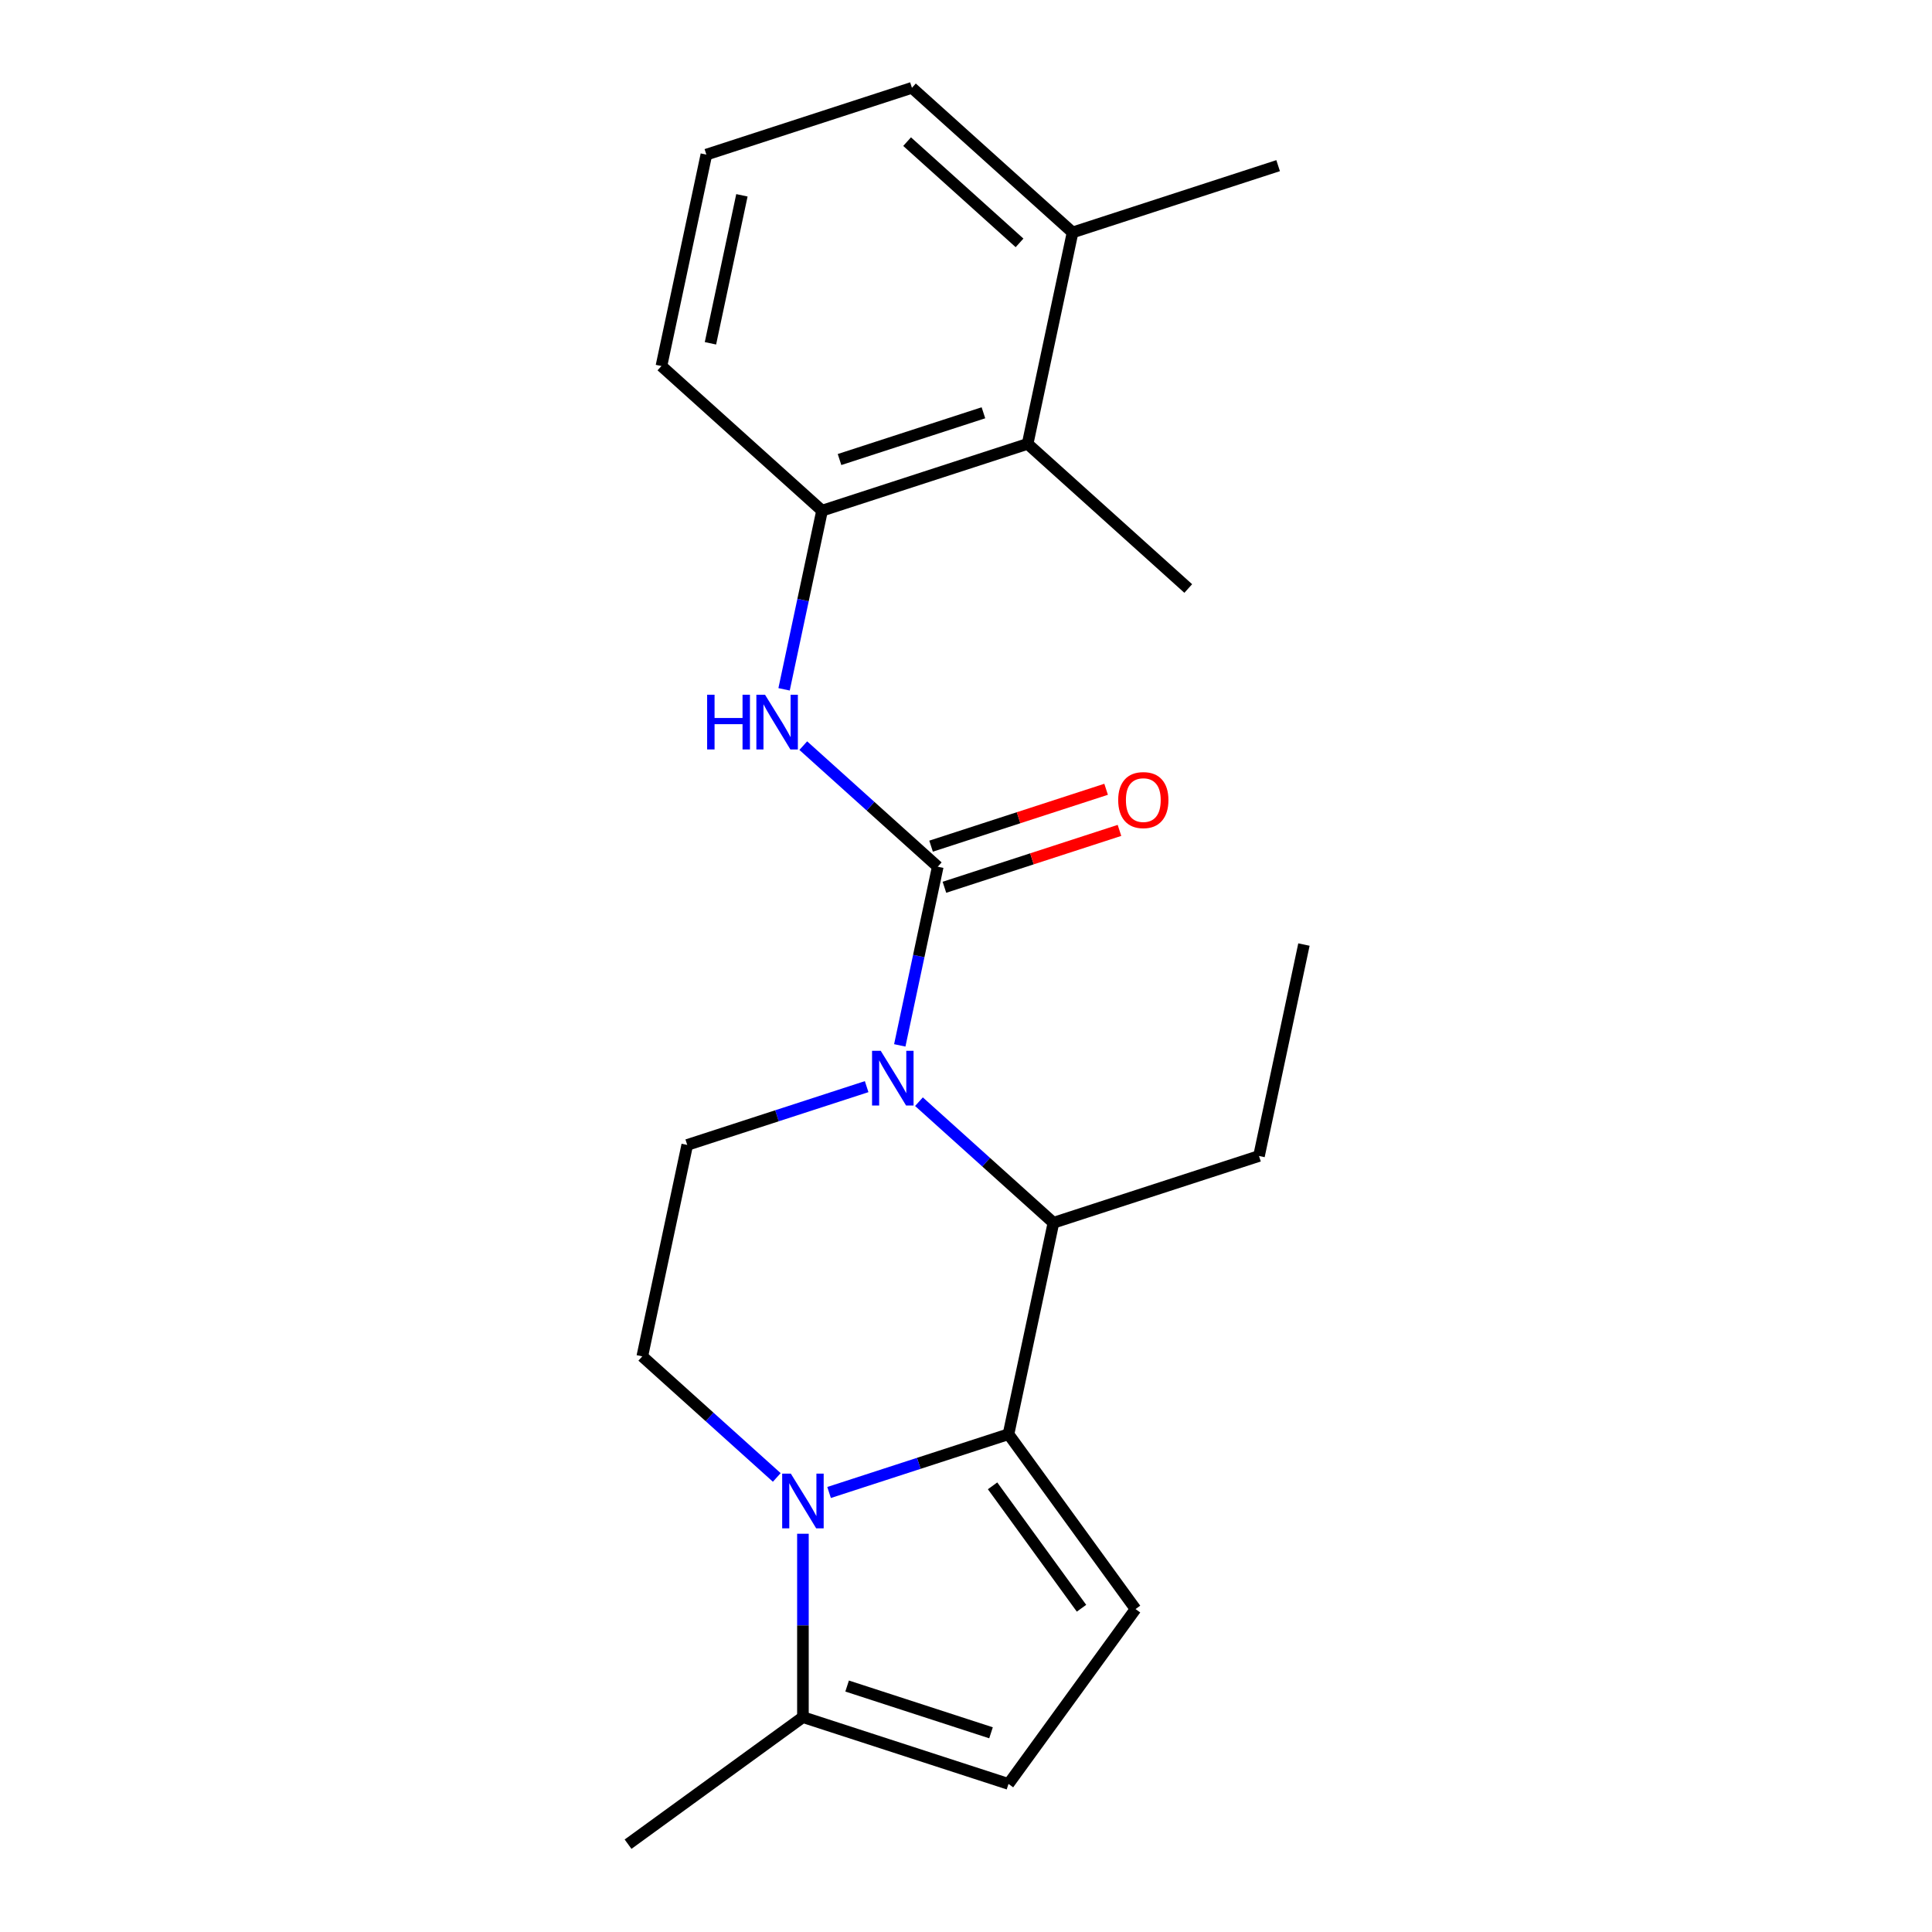 <?xml version='1.0' encoding='iso-8859-1'?>
<svg version='1.1' baseProfile='full'
              xmlns='http://www.w3.org/2000/svg'
                      xmlns:rdkit='http://www.rdkit.org/xml'
                      xmlns:xlink='http://www.w3.org/1999/xlink'
                  xml:space='preserve'
width='1000px' height='1000px' viewBox='0 0 1000 1000'>
<!-- END OF HEADER -->
<rect style='opacity:1.0;fill:#FFFFFF;stroke:none' width='1000' height='1000' x='0' y='0'> </rect>
<path class='bond-1' d='M 521.995,742.337 L 475.562,757.424' style='fill:none;fill-rule:evenodd;stroke:#000000;stroke-width:6px;stroke-linecap:butt;stroke-linejoin:miter;stroke-opacity:1' />
<path class='bond-1' d='M 475.562,757.424 L 429.13,772.51' style='fill:none;fill-rule:evenodd;stroke:#0000FF;stroke-width:6px;stroke-linecap:butt;stroke-linejoin:miter;stroke-opacity:1' />
<path class='bond-3' d='M 521.995,742.337 L 545.255,632.904' style='fill:none;fill-rule:evenodd;stroke:#000000;stroke-width:6px;stroke-linecap:butt;stroke-linejoin:miter;stroke-opacity:1' />
<path class='bond-4' d='M 521.995,742.337 L 587.754,832.847' style='fill:none;fill-rule:evenodd;stroke:#000000;stroke-width:6px;stroke-linecap:butt;stroke-linejoin:miter;stroke-opacity:1' />
<path class='bond-4' d='M 513.757,769.065 L 559.788,832.423' style='fill:none;fill-rule:evenodd;stroke:#000000;stroke-width:6px;stroke-linecap:butt;stroke-linejoin:miter;stroke-opacity:1' />
<path class='bond-0' d='M 475.651,570.233 L 510.453,601.569' style='fill:none;fill-rule:evenodd;stroke:#0000FF;stroke-width:6px;stroke-linecap:butt;stroke-linejoin:miter;stroke-opacity:1' />
<path class='bond-0' d='M 510.453,601.569 L 545.255,632.904' style='fill:none;fill-rule:evenodd;stroke:#000000;stroke-width:6px;stroke-linecap:butt;stroke-linejoin:miter;stroke-opacity:1' />
<path class='bond-2' d='M 465.719,541.087 L 475.547,494.849' style='fill:none;fill-rule:evenodd;stroke:#0000FF;stroke-width:6px;stroke-linecap:butt;stroke-linejoin:miter;stroke-opacity:1' />
<path class='bond-2' d='M 475.547,494.849 L 485.375,448.612' style='fill:none;fill-rule:evenodd;stroke:#000000;stroke-width:6px;stroke-linecap:butt;stroke-linejoin:miter;stroke-opacity:1' />
<path class='bond-10' d='M 448.577,562.443 L 402.145,577.529' style='fill:none;fill-rule:evenodd;stroke:#0000FF;stroke-width:6px;stroke-linecap:butt;stroke-linejoin:miter;stroke-opacity:1' />
<path class='bond-10' d='M 402.145,577.529 L 355.713,592.616' style='fill:none;fill-rule:evenodd;stroke:#000000;stroke-width:6px;stroke-linecap:butt;stroke-linejoin:miter;stroke-opacity:1' />
<path class='bond-6' d='M 415.593,793.866 L 415.593,841.326' style='fill:none;fill-rule:evenodd;stroke:#0000FF;stroke-width:6px;stroke-linecap:butt;stroke-linejoin:miter;stroke-opacity:1' />
<path class='bond-6' d='M 415.593,841.326 L 415.593,888.786' style='fill:none;fill-rule:evenodd;stroke:#000000;stroke-width:6px;stroke-linecap:butt;stroke-linejoin:miter;stroke-opacity:1' />
<path class='bond-9' d='M 402.056,764.72 L 367.254,733.384' style='fill:none;fill-rule:evenodd;stroke:#0000FF;stroke-width:6px;stroke-linecap:butt;stroke-linejoin:miter;stroke-opacity:1' />
<path class='bond-9' d='M 367.254,733.384 L 332.452,702.048' style='fill:none;fill-rule:evenodd;stroke:#000000;stroke-width:6px;stroke-linecap:butt;stroke-linejoin:miter;stroke-opacity:1' />
<path class='bond-5' d='M 485.375,448.612 L 450.573,417.276' style='fill:none;fill-rule:evenodd;stroke:#000000;stroke-width:6px;stroke-linecap:butt;stroke-linejoin:miter;stroke-opacity:1' />
<path class='bond-5' d='M 450.573,417.276 L 415.771,385.94' style='fill:none;fill-rule:evenodd;stroke:#0000FF;stroke-width:6px;stroke-linecap:butt;stroke-linejoin:miter;stroke-opacity:1' />
<path class='bond-12' d='M 488.832,459.252 L 534.134,444.532' style='fill:none;fill-rule:evenodd;stroke:#000000;stroke-width:6px;stroke-linecap:butt;stroke-linejoin:miter;stroke-opacity:1' />
<path class='bond-12' d='M 534.134,444.532 L 579.437,429.813' style='fill:none;fill-rule:evenodd;stroke:#FF0000;stroke-width:6px;stroke-linecap:butt;stroke-linejoin:miter;stroke-opacity:1' />
<path class='bond-12' d='M 481.918,437.972 L 527.22,423.252' style='fill:none;fill-rule:evenodd;stroke:#000000;stroke-width:6px;stroke-linecap:butt;stroke-linejoin:miter;stroke-opacity:1' />
<path class='bond-12' d='M 527.22,423.252 L 572.522,408.532' style='fill:none;fill-rule:evenodd;stroke:#FF0000;stroke-width:6px;stroke-linecap:butt;stroke-linejoin:miter;stroke-opacity:1' />
<path class='bond-14' d='M 545.255,632.904 L 651.657,598.333' style='fill:none;fill-rule:evenodd;stroke:#000000;stroke-width:6px;stroke-linecap:butt;stroke-linejoin:miter;stroke-opacity:1' />
<path class='bond-7' d='M 587.754,832.847 L 521.995,923.358' style='fill:none;fill-rule:evenodd;stroke:#000000;stroke-width:6px;stroke-linecap:butt;stroke-linejoin:miter;stroke-opacity:1' />
<path class='bond-8' d='M 405.838,356.794 L 415.666,310.557' style='fill:none;fill-rule:evenodd;stroke:#0000FF;stroke-width:6px;stroke-linecap:butt;stroke-linejoin:miter;stroke-opacity:1' />
<path class='bond-8' d='M 415.666,310.557 L 425.495,264.319' style='fill:none;fill-rule:evenodd;stroke:#000000;stroke-width:6px;stroke-linecap:butt;stroke-linejoin:miter;stroke-opacity:1' />
<path class='bond-16' d='M 415.593,888.786 L 325.083,954.545' style='fill:none;fill-rule:evenodd;stroke:#000000;stroke-width:6px;stroke-linecap:butt;stroke-linejoin:miter;stroke-opacity:1' />
<path class='bond-22' d='M 415.593,888.786 L 521.995,923.358' style='fill:none;fill-rule:evenodd;stroke:#000000;stroke-width:6px;stroke-linecap:butt;stroke-linejoin:miter;stroke-opacity:1' />
<path class='bond-22' d='M 438.468,872.691 L 512.949,896.892' style='fill:none;fill-rule:evenodd;stroke:#000000;stroke-width:6px;stroke-linecap:butt;stroke-linejoin:miter;stroke-opacity:1' />
<path class='bond-11' d='M 425.495,264.319 L 531.896,229.747' style='fill:none;fill-rule:evenodd;stroke:#000000;stroke-width:6px;stroke-linecap:butt;stroke-linejoin:miter;stroke-opacity:1' />
<path class='bond-11' d='M 434.54,237.853 L 509.021,213.653' style='fill:none;fill-rule:evenodd;stroke:#000000;stroke-width:6px;stroke-linecap:butt;stroke-linejoin:miter;stroke-opacity:1' />
<path class='bond-15' d='M 425.495,264.319 L 342.354,189.459' style='fill:none;fill-rule:evenodd;stroke:#000000;stroke-width:6px;stroke-linecap:butt;stroke-linejoin:miter;stroke-opacity:1' />
<path class='bond-23' d='M 332.452,702.048 L 355.713,592.616' style='fill:none;fill-rule:evenodd;stroke:#000000;stroke-width:6px;stroke-linecap:butt;stroke-linejoin:miter;stroke-opacity:1' />
<path class='bond-13' d='M 531.896,229.747 L 555.157,120.315' style='fill:none;fill-rule:evenodd;stroke:#000000;stroke-width:6px;stroke-linecap:butt;stroke-linejoin:miter;stroke-opacity:1' />
<path class='bond-18' d='M 531.896,229.747 L 615.037,304.608' style='fill:none;fill-rule:evenodd;stroke:#000000;stroke-width:6px;stroke-linecap:butt;stroke-linejoin:miter;stroke-opacity:1' />
<path class='bond-20' d='M 555.157,120.315 L 661.558,85.743' style='fill:none;fill-rule:evenodd;stroke:#000000;stroke-width:6px;stroke-linecap:butt;stroke-linejoin:miter;stroke-opacity:1' />
<path class='bond-24' d='M 555.157,120.315 L 472.016,45.455' style='fill:none;fill-rule:evenodd;stroke:#000000;stroke-width:6px;stroke-linecap:butt;stroke-linejoin:miter;stroke-opacity:1' />
<path class='bond-24' d='M 527.713,125.714 L 469.515,73.312' style='fill:none;fill-rule:evenodd;stroke:#000000;stroke-width:6px;stroke-linecap:butt;stroke-linejoin:miter;stroke-opacity:1' />
<path class='bond-21' d='M 651.657,598.333 L 674.917,488.9' style='fill:none;fill-rule:evenodd;stroke:#000000;stroke-width:6px;stroke-linecap:butt;stroke-linejoin:miter;stroke-opacity:1' />
<path class='bond-17' d='M 342.354,189.459 L 365.614,80.026' style='fill:none;fill-rule:evenodd;stroke:#000000;stroke-width:6px;stroke-linecap:butt;stroke-linejoin:miter;stroke-opacity:1' />
<path class='bond-17' d='M 367.729,177.696 L 384.012,101.093' style='fill:none;fill-rule:evenodd;stroke:#000000;stroke-width:6px;stroke-linecap:butt;stroke-linejoin:miter;stroke-opacity:1' />
<path class='bond-19' d='M 365.614,80.026 L 472.016,45.455' style='fill:none;fill-rule:evenodd;stroke:#000000;stroke-width:6px;stroke-linecap:butt;stroke-linejoin:miter;stroke-opacity:1' />
<path  class='atom-1' d='M 455.854 543.884
L 465.134 558.884
Q 466.054 560.364, 467.534 563.044
Q 469.014 565.724, 469.094 565.884
L 469.094 543.884
L 472.854 543.884
L 472.854 572.204
L 468.974 572.204
L 459.014 555.804
Q 457.854 553.884, 456.614 551.684
Q 455.414 549.484, 455.054 548.804
L 455.054 572.204
L 451.374 572.204
L 451.374 543.884
L 455.854 543.884
' fill='#0000FF'/>
<path  class='atom-2' d='M 409.333 762.749
L 418.613 777.749
Q 419.533 779.229, 421.013 781.909
Q 422.493 784.589, 422.573 784.749
L 422.573 762.749
L 426.333 762.749
L 426.333 791.069
L 422.453 791.069
L 412.493 774.669
Q 411.333 772.749, 410.093 770.549
Q 408.893 768.349, 408.533 767.669
L 408.533 791.069
L 404.853 791.069
L 404.853 762.749
L 409.333 762.749
' fill='#0000FF'/>
<path  class='atom-6' d='M 366.014 359.591
L 369.854 359.591
L 369.854 371.631
L 384.334 371.631
L 384.334 359.591
L 388.174 359.591
L 388.174 387.911
L 384.334 387.911
L 384.334 374.831
L 369.854 374.831
L 369.854 387.911
L 366.014 387.911
L 366.014 359.591
' fill='#0000FF'/>
<path  class='atom-6' d='M 395.974 359.591
L 405.254 374.591
Q 406.174 376.071, 407.654 378.751
Q 409.134 381.431, 409.214 381.591
L 409.214 359.591
L 412.974 359.591
L 412.974 387.911
L 409.094 387.911
L 399.134 371.511
Q 397.974 369.591, 396.734 367.391
Q 395.534 365.191, 395.174 364.511
L 395.174 387.911
L 391.494 387.911
L 391.494 359.591
L 395.974 359.591
' fill='#0000FF'/>
<path  class='atom-13' d='M 578.776 414.12
Q 578.776 407.32, 582.136 403.52
Q 585.496 399.72, 591.776 399.72
Q 598.056 399.72, 601.416 403.52
Q 604.776 407.32, 604.776 414.12
Q 604.776 421, 601.376 424.92
Q 597.976 428.8, 591.776 428.8
Q 585.536 428.8, 582.136 424.92
Q 578.776 421.04, 578.776 414.12
M 591.776 425.6
Q 596.096 425.6, 598.416 422.72
Q 600.776 419.8, 600.776 414.12
Q 600.776 408.56, 598.416 405.76
Q 596.096 402.92, 591.776 402.92
Q 587.456 402.92, 585.096 405.72
Q 582.776 408.52, 582.776 414.12
Q 582.776 419.84, 585.096 422.72
Q 587.456 425.6, 591.776 425.6
' fill='#FF0000'/>
</svg>

